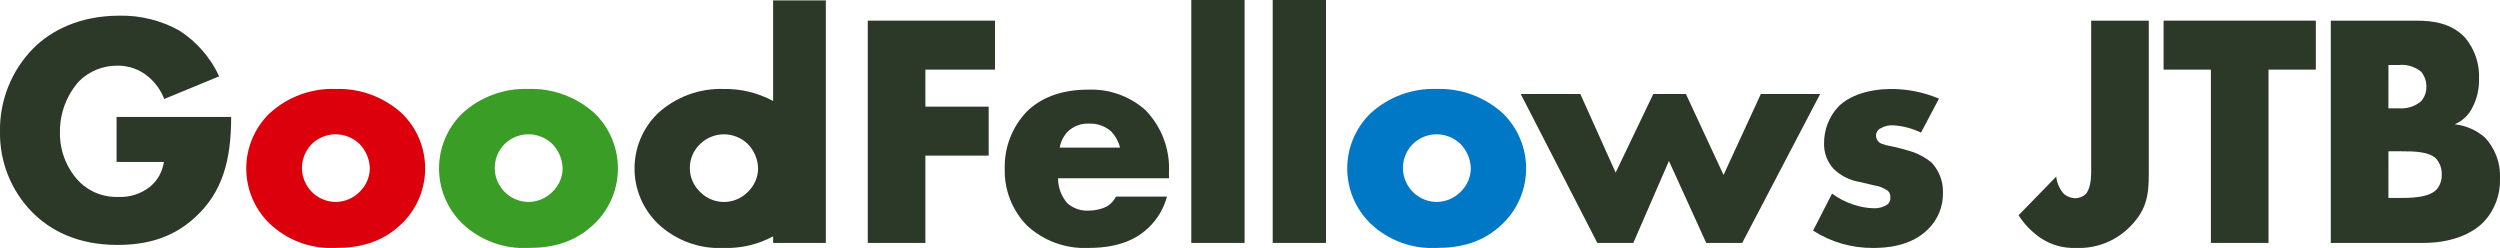 <svg width="242" height="24" viewBox="0 0 242 24" fill="none" xmlns="http://www.w3.org/2000/svg">
<path d="M11.285 11.322H22.377C22.377 15.58 21.506 18.615 18.927 20.999C16.67 23.096 14.09 23.708 11.349 23.708C7.48 23.708 4.836 22.289 3.095 20.517C2.09 19.491 1.299 18.276 0.768 16.941C0.236 15.606 -0.025 14.179 -5.56174e-05 12.743C-0.026 11.252 0.246 9.77 0.8 8.385C1.354 7.001 2.178 5.74 3.225 4.678C4.998 2.904 7.771 1.517 11.575 1.517C13.604 1.48 15.607 1.981 17.38 2.969C19.05 4.05 20.38 5.583 21.216 7.389L15.896 9.582C15.573 8.741 15.04 7.997 14.348 7.42C13.511 6.713 12.445 6.335 11.35 6.356C9.977 6.345 8.655 6.879 7.674 7.84C6.454 9.192 5.786 10.954 5.804 12.775C5.764 14.483 6.375 16.142 7.512 17.416C8.01 17.959 8.619 18.387 9.298 18.671C9.978 18.955 10.71 19.088 11.446 19.061C12.565 19.116 13.665 18.761 14.541 18.062C15.26 17.456 15.731 16.606 15.863 15.674H11.284L11.285 11.322Z" fill="#2C3828"/>
<path d="M38.929 21.612C37.027 23.484 34.801 23.999 32.48 23.999C31.305 24.06 30.129 23.879 29.026 23.469C27.922 23.058 26.914 22.426 26.064 21.612C25.359 20.92 24.799 20.094 24.416 19.183C24.034 18.271 23.837 17.293 23.837 16.305C23.837 15.317 24.034 14.338 24.416 13.427C24.799 12.516 25.359 11.69 26.064 10.998C27.804 9.387 30.11 8.529 32.48 8.61C34.859 8.532 37.174 9.389 38.929 10.998C39.634 11.69 40.194 12.516 40.576 13.427C40.958 14.338 41.155 15.317 41.155 16.305C41.155 17.293 40.958 18.271 40.576 19.183C40.194 20.094 39.634 20.92 38.929 21.612ZM30.189 13.936C29.731 14.396 29.419 14.981 29.293 15.619C29.166 16.256 29.232 16.916 29.48 17.516C29.728 18.116 30.149 18.63 30.688 18.991C31.227 19.353 31.862 19.546 32.511 19.548C33.371 19.538 34.193 19.191 34.8 18.58C35.112 18.286 35.362 17.931 35.534 17.537C35.706 17.144 35.796 16.719 35.799 16.29C35.775 15.407 35.418 14.566 34.8 13.935C34.182 13.335 33.355 12.999 32.494 12.999C31.633 12.999 30.806 13.335 30.189 13.935V13.936Z" fill="#DC000C"/>
<path d="M57.59 21.612C55.688 23.484 53.463 23.999 51.141 23.999C49.966 24.06 48.79 23.879 47.687 23.469C46.583 23.058 45.575 22.426 44.725 21.612C44.02 20.92 43.46 20.094 43.078 19.183C42.695 18.271 42.498 17.293 42.498 16.305C42.498 15.317 42.695 14.338 43.078 13.427C43.46 12.516 44.02 11.69 44.725 10.998C46.466 9.387 48.772 8.529 51.141 8.61C53.52 8.532 55.835 9.389 57.59 10.998C58.295 11.69 58.855 12.516 59.237 13.427C59.619 14.338 59.816 15.317 59.816 16.305C59.816 17.293 59.619 18.271 59.237 19.183C58.855 20.094 58.295 20.92 57.59 21.612ZM48.852 13.936C48.394 14.396 48.082 14.981 47.956 15.618C47.83 16.256 47.895 16.916 48.143 17.516C48.391 18.116 48.812 18.63 49.351 18.991C49.89 19.353 50.525 19.546 51.174 19.548C52.034 19.538 52.856 19.191 53.463 18.58C53.775 18.286 54.025 17.931 54.197 17.537C54.369 17.144 54.459 16.719 54.462 16.29C54.438 15.407 54.081 14.566 53.463 13.935C52.845 13.335 52.018 12.999 51.157 12.999C50.297 12.999 49.469 13.335 48.852 13.935V13.936Z" fill="#399D26"/>
<path d="M96.317 6.74H89.578V10.322H95.704V15.064H89.578V23.515H83.999V1.999H96.317V6.74Z" fill="#2C3828"/>
<path d="M113.16 17.257H102.42C102.415 18.147 102.736 19.007 103.322 19.677C103.612 19.93 103.949 20.124 104.315 20.246C104.68 20.367 105.066 20.415 105.45 20.386C106.03 20.379 106.602 20.246 107.127 19.999C107.512 19.767 107.825 19.432 108.029 19.032H112.963C112.66 20.16 112.058 21.185 111.221 22C110.157 23.032 108.48 23.999 105.353 23.999C104.263 24.051 103.173 23.883 102.149 23.506C101.124 23.13 100.185 22.551 99.388 21.805C98.688 21.084 98.14 20.23 97.775 19.294C97.409 18.358 97.234 17.359 97.26 16.354C97.229 15.327 97.405 14.304 97.776 13.345C98.147 12.387 98.706 11.513 99.42 10.774C100.613 9.612 102.483 8.677 105.321 8.677C107.354 8.593 109.34 9.298 110.866 10.645C111.646 11.442 112.252 12.393 112.646 13.437C113.04 14.481 113.214 15.595 113.156 16.709L113.16 17.257ZM108.42 14.29C108.278 13.71 107.989 13.177 107.581 12.741C107 12.216 106.236 11.938 105.453 11.967C105.069 11.944 104.684 12 104.323 12.134C103.963 12.267 103.633 12.474 103.357 12.741C102.95 13.168 102.68 13.708 102.583 14.29H108.42Z" fill="#2C3828"/>
<path d="M120.477 0V23.515H115.318V0H120.477Z" fill="#2C3828"/>
<path d="M128.357 0V23.515H123.198V0H128.357Z" fill="#2C3828"/>
<path d="M145.503 21.612C143.601 23.484 141.376 23.999 139.054 23.999C137.879 24.06 136.703 23.879 135.6 23.469C134.496 23.058 133.488 22.426 132.638 21.612C131.933 20.92 131.373 20.094 130.991 19.183C130.608 18.271 130.412 17.293 130.412 16.305C130.412 15.317 130.608 14.338 130.991 13.427C131.373 12.516 131.933 11.69 132.638 10.998C134.379 9.387 136.685 8.529 139.054 8.61C141.433 8.532 143.748 9.389 145.503 10.998C146.208 11.69 146.768 12.516 147.15 13.427C147.532 14.338 147.729 15.317 147.729 16.305C147.729 17.293 147.532 18.271 147.15 19.183C146.768 20.094 146.208 20.92 145.503 21.612ZM136.765 13.936C136.307 14.396 135.995 14.981 135.869 15.619C135.743 16.256 135.808 16.916 136.056 17.516C136.304 18.116 136.725 18.63 137.264 18.991C137.804 19.353 138.438 19.546 139.087 19.548C139.947 19.538 140.769 19.191 141.376 18.58C141.688 18.286 141.938 17.931 142.11 17.537C142.282 17.144 142.372 16.719 142.375 16.29C142.351 15.407 141.994 14.566 141.376 13.935C140.758 13.335 139.931 12.999 139.07 12.999C138.21 12.999 137.383 13.335 136.765 13.935V13.936Z" fill="#0078C5"/>
<path d="M152.976 9.097L156.394 16.709L160.039 9.097H163.195L166.84 16.935L170.452 9.097H176.192L168.646 23.516H165.164L161.553 15.58L158.103 23.516H154.621L147.205 9.097H152.976Z" fill="#2C3828"/>
<path d="M177.342 18.742C177.97 19.203 178.666 19.563 179.406 19.806C180.05 20.025 180.724 20.145 181.405 20.161C181.875 20.178 182.339 20.042 182.727 19.774C182.819 19.689 182.89 19.583 182.935 19.465C182.98 19.348 182.998 19.222 182.987 19.096C182.997 18.976 182.979 18.855 182.934 18.743C182.889 18.631 182.818 18.531 182.727 18.452C182.32 18.179 181.857 18.002 181.373 17.935L180.019 17.613C179.071 17.464 178.192 17.024 177.504 16.354C176.877 15.682 176.541 14.789 176.569 13.871C176.561 12.569 177.044 11.313 177.923 10.354C179.02 9.225 180.954 8.613 183.083 8.613C184.666 8.615 186.234 8.932 187.693 9.548L185.952 12.838C185.105 12.425 184.184 12.184 183.243 12.129C182.826 12.109 182.412 12.21 182.05 12.419C181.915 12.481 181.8 12.581 181.72 12.707C181.64 12.833 181.598 12.979 181.599 13.128C181.6 13.311 181.66 13.489 181.77 13.634C181.881 13.78 182.035 13.885 182.211 13.935C182.695 14.13 183.115 14.13 183.92 14.354L184.855 14.614C185.633 14.845 186.356 15.229 186.984 15.743C187.709 16.52 188.102 17.55 188.08 18.614C188.098 19.279 187.979 19.94 187.729 20.557C187.479 21.173 187.105 21.731 186.629 22.195C184.953 23.872 182.502 24.002 181.309 24.002C179.253 24.016 177.237 23.433 175.505 22.325L177.342 18.742Z" fill="#2C3828"/>
<path d="M208.002 2V16.806C208.002 18.806 207.841 20.289 206.164 21.967C205.479 22.654 204.657 23.19 203.751 23.54C202.846 23.89 201.878 24.046 200.908 23.999C199.706 24.043 198.521 23.704 197.523 23.031C196.675 22.45 195.951 21.704 195.396 20.838L199.041 17.095C199.11 17.733 199.381 18.333 199.815 18.805C200.124 19.037 200.494 19.172 200.879 19.193C201.232 19.184 201.571 19.059 201.846 18.838C202.33 18.386 202.426 17.322 202.426 16.677V2H208.002Z" fill="#2C3828"/>
<path d="M219.592 6.74V23.514H214.015V6.74H209.436V1.998H224.172V6.74H219.592Z" fill="#2C3828"/>
<path d="M225.621 23.515V2H233.94C235.488 2 237.325 2.226 238.647 3.677C239.579 4.806 240.052 6.246 239.969 7.709C239.986 8.628 239.775 9.536 239.356 10.354C239.002 11.108 238.382 11.705 237.616 12.031C238.702 12.151 239.727 12.602 240.55 13.322C241.041 13.848 241.422 14.467 241.671 15.143C241.92 15.819 242.032 16.537 242 17.257C242.03 18.031 241.905 18.803 241.634 19.528C241.363 20.254 240.951 20.918 240.42 21.482C239.26 22.675 237.231 23.515 234.584 23.515L225.621 23.515ZM231.199 10.484H232.231C233.002 10.546 233.766 10.302 234.359 9.806C234.702 9.414 234.887 8.907 234.875 8.386C234.883 7.856 234.699 7.341 234.359 6.935C233.761 6.451 232.997 6.219 232.231 6.289H231.201L231.199 10.484ZM231.199 19.16H232.457C234.004 19.16 235.294 18.999 235.907 18.29C236.219 17.896 236.379 17.404 236.358 16.902C236.383 16.335 236.187 15.779 235.81 15.354C235.133 14.677 233.746 14.644 232.36 14.644H231.201L231.199 19.16Z" fill="#2C3828"/>
<path d="M74.837 0.036V9.778C73.373 8.984 71.728 8.583 70.063 8.613C67.693 8.532 65.387 9.39 63.646 11C62.941 11.693 62.382 12.519 62 13.43C61.618 14.341 61.421 15.319 61.421 16.307C61.421 17.296 61.618 18.274 62 19.185C62.382 20.096 62.941 20.922 63.646 21.615C64.497 22.429 65.505 23.061 66.608 23.471C67.712 23.881 68.887 24.062 70.063 24.002C71.725 24.056 73.372 23.669 74.837 22.879V23.518H79.941V0.036H74.837ZM72.385 18.583C72.084 18.889 71.725 19.132 71.329 19.299C70.934 19.465 70.509 19.55 70.079 19.55C69.65 19.55 69.225 19.465 68.83 19.299C68.434 19.132 68.075 18.889 67.774 18.583C67.459 18.284 67.207 17.924 67.035 17.524C66.863 17.125 66.774 16.695 66.774 16.26C66.774 15.825 66.863 15.395 67.035 14.995C67.207 14.596 67.459 14.236 67.774 13.937C68.392 13.337 69.219 13.002 70.079 13.002C70.94 13.002 71.767 13.337 72.385 13.937C73.003 14.568 73.36 15.409 73.384 16.292C73.381 16.721 73.29 17.146 73.119 17.54C72.947 17.933 72.697 18.288 72.385 18.583Z" fill="#2C3828"/>
</svg>
